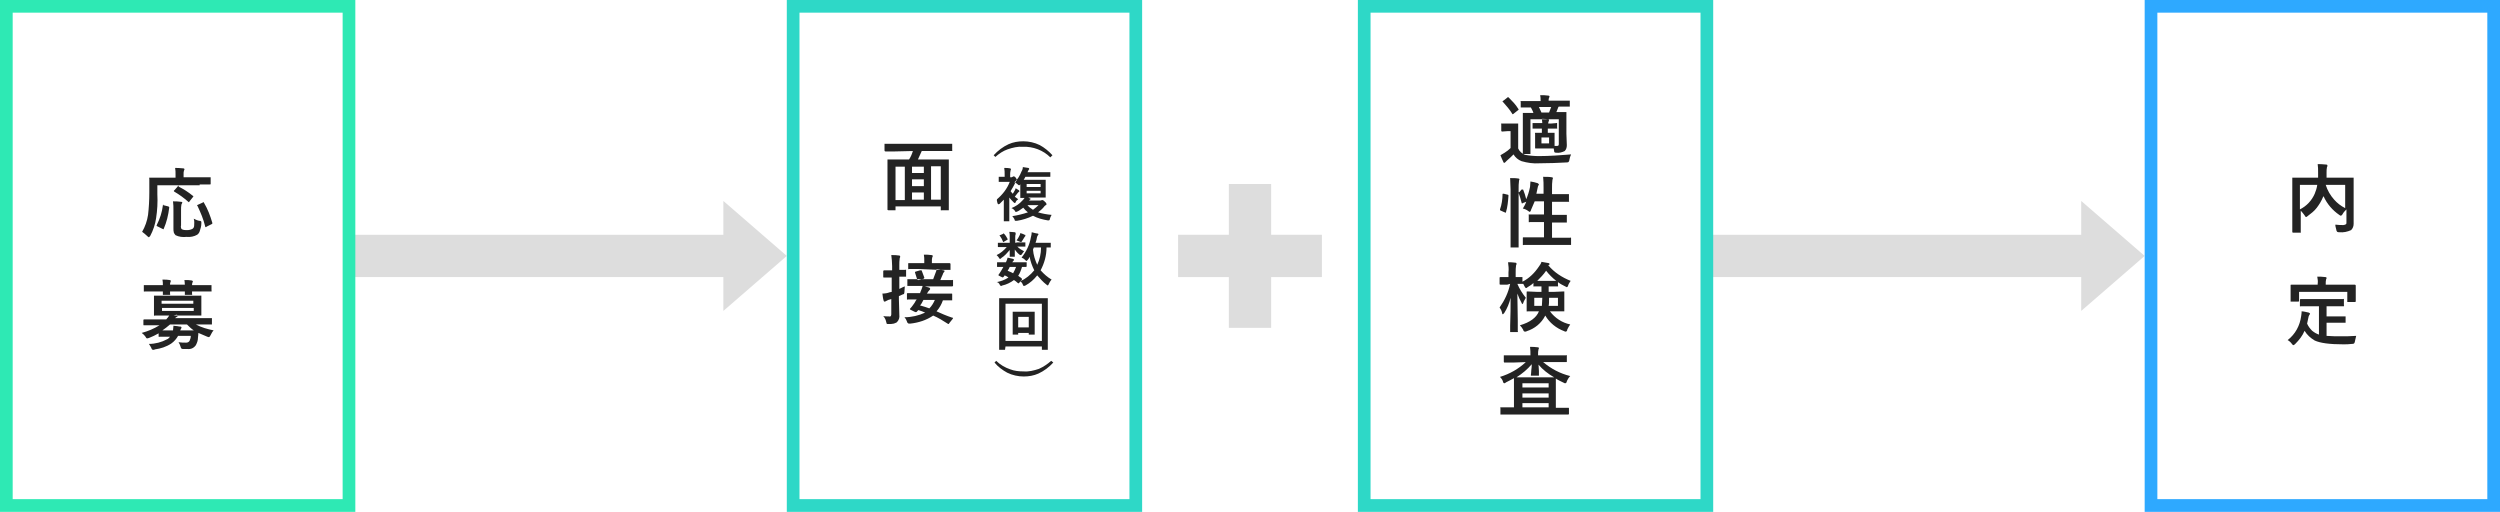 <?xml version="1.0" encoding="utf-8"?>
<!-- Generator: Adobe Illustrator 23.0.3, SVG Export Plug-In . SVG Version: 6.00 Build 0)  -->
<svg version="1.1" id="flow" xmlns="http://www.w3.org/2000/svg" xmlns:xlink="http://www.w3.org/1999/xlink" x="0px" y="0px"
	 viewBox="0 0 591 121" style="enable-background:new 0 0 591 121;" xml:space="preserve">
<style type="text/css">
	.st0{fill-rule:evenodd;clip-rule:evenodd;fill:#DDDDDD;}
	.st1{fill:none;stroke:#2EE9B4;stroke-width:3;}
	.st2{fill:none;stroke:#2ED8C7;stroke-width:3;}
	.st3{fill:none;stroke:#2EA9FF;stroke-width:3;}
	.st4{fill-rule:evenodd;clip-rule:evenodd;fill:#232323;}
	.st5{fill:#DDDDDD;}
</style>
<path id="シェイプ_5_のコピー" class="st0" d="M404,65.5v-10h88v-8l15,13l-15,13v-8H404z"/>
<path id="シェイプ_5" class="st0" d="M83,65.5v-10h88v-8l15,13l-15,13v-8H83z"/>
<rect id="長方形_16" x="1.5" y="1.5" class="st1" width="81" height="118"/>
<rect id="長方形_16_のコピー" x="187.5" y="1.5" class="st2" width="81" height="118"/>
<rect id="長方形_16_のコピー_2" x="322.5" y="1.5" class="st2" width="81" height="118"/>
<rect id="長方形_16_のコピー_3" x="508.5" y="1.5" class="st3" width="81" height="118"/>
<path id="応_募" class="st4" d="M47.2,43.6l2.4,0c0.1,0,0.2,0,0.2-0.1c0,0,0,0,0,0v-1.4c0-0.1,0-0.1,0-0.2c-0.1,0-0.1,0-0.2,0
	l-2.4,0h-3.8v-0.8c0-0.3,0-0.5,0.1-0.8c0.1-0.1,0.1-0.2,0.1-0.3c0-0.1-0.1-0.2-0.3-0.2c-0.8-0.1-1.5-0.1-1.9-0.1
	c0.1,0.5,0.1,1,0.1,1.5v0.8h-3.6l-2.4,0c-0.1,0-0.1,0-0.2,0c0,0-0.1,0.1,0,0.2l0,3.3c0,1.8-0.1,3.6-0.3,5.3c-0.2,1.4-0.7,2.8-1.4,4
	c0.4,0.3,0.8,0.6,1.2,1c0.1,0.1,0.2,0.2,0.4,0.3c0.1-0.1,0.2-0.2,0.3-0.3c0.7-1.3,1.2-2.8,1.4-4.2c0.3-1.9,0.4-3.8,0.3-5.7v-2.1
	H47.2z M45.9,53.3c0,0.3-0.1,0.6-0.4,0.8c-0.4,0.2-0.8,0.3-1.3,0.3c-0.4,0-0.8,0-1.2-0.2c-0.1-0.1-0.2-0.2-0.2-0.3
	c0-0.2-0.1-0.4,0-0.6v-3.6c0-0.5,0-1,0.1-1.4c0.1-0.1,0.1-0.2,0.2-0.4c0-0.1-0.1-0.2-0.4-0.2c-0.6-0.1-1.2-0.1-1.8-0.1
	c0.1,0.7,0.1,1.4,0.1,2.2V54c0,0.3,0,0.7,0.1,1c0.1,0.2,0.2,0.4,0.4,0.6c0.8,0.4,1.7,0.5,2.6,0.4c0.9,0.1,1.8-0.1,2.5-0.5
	c0.3-0.2,0.5-0.5,0.6-0.8c0.2-0.6,0.4-1.2,0.4-1.9c0-0.1,0-0.2,0-0.3c0-0.1,0-0.1-0.1-0.2c-0.1-0.1-0.2-0.1-0.4-0.1
	c-0.5-0.1-0.9-0.3-1.3-0.5C46,52.3,45.9,52.8,45.9,53.3L45.9,53.3L45.9,53.3z M48.5,53.5c0,0.1,0,0.1,0.1,0.2c0.1,0,0.2,0,0.2-0.1
	L50,53c0.1,0,0.2-0.1,0.2-0.2c0,0,0-0.1,0-0.1c-0.5-1.7-1.1-3.3-2-4.8c0-0.1-0.1-0.1-0.1-0.1c-0.1,0-0.1,0-0.2,0.1l-1.1,0.5
	c-0.1,0-0.2,0.1-0.2,0.2c0,0,0,0.1,0.1,0.1C47.4,50.2,48.1,51.8,48.5,53.5L48.5,53.5L48.5,53.5z M38.6,48.4c-0.1,0-0.1,0.1-0.1,0.2
	c-0.2,1.6-0.7,3.1-1.4,4.5c0,0.1,0,0.1-0.1,0.2c0,0.1,0.1,0.2,0.2,0.2l1.2,0.6c0.1,0,0.2,0.1,0.2,0.1c0.1,0,0.1-0.1,0.1-0.1
	c0.7-1.6,1.1-3.3,1.3-5c0,0,0-0.1,0-0.1c0-0.1-0.1-0.1-0.2-0.2l-1.2-0.3C38.7,48.4,38.7,48.4,38.6,48.4L38.6,48.4L38.6,48.4z
	 M42.2,43.9c-0.1,0-0.2,0.1-0.2,0.2l-0.8,0.9c-0.1,0-0.1,0.1-0.1,0.2c0,0,0.1,0.1,0.1,0.1c1.2,0.7,2.3,1.5,3.3,2.4
	c0,0,0.1,0.1,0.1,0.1c0.1,0,0.2-0.1,0.2-0.2l0.8-1c0.1-0.1,0.1-0.1,0.1-0.2c0-0.1-0.1-0.1-0.1-0.1c-1.1-0.9-2.2-1.6-3.4-2.2
	C42.3,43.9,42.2,43.9,42.2,43.9L42.2,43.9z M34.4,79.6c0.1,0.2,0.2,0.4,0.4,0.4c0.1,0,0.3-0.1,0.4-0.1c0.8-0.3,1.6-0.7,2.3-1.1v0.6
	c0,0.1,0,0.1,0,0.2c0.1,0,0.1,0.1,0.2,0l2.3,0h0.2c-0.2,0.2-0.4,0.5-0.7,0.6c-1.3,0.7-2.8,1.1-4.3,1.1c0.2,0.3,0.4,0.6,0.6,1
	c0,0.2,0.2,0.4,0.4,0.4c0.1,0,0.3,0,0.4-0.1c1.4-0.2,2.7-0.6,3.9-1.4c0.7-0.5,1.2-1.1,1.6-1.8h3c0,0.4-0.1,0.8-0.3,1.2
	c-0.2,0.3-0.5,0.4-0.8,0.4c-0.6,0-1.2,0-1.8-0.1c0.2,0.3,0.4,0.7,0.5,1.1c0,0.1,0.1,0.3,0.2,0.4c0.1,0.1,0.3,0.1,0.4,0.1
	c0.3,0,0.6,0,1,0c0.8,0.1,1.5-0.2,2-0.9c0.3-0.6,0.5-1.1,0.5-1.8c0-0.3,0.1-0.6,0.1-1.1c0.7,0.3,1.4,0.6,2.1,0.9
	c0.3,0.1,0.4,0.1,0.4,0.1c0.2-0.1,0.3-0.3,0.4-0.5c0.2-0.4,0.4-0.8,0.7-1.1c-1.5-0.3-2.9-0.7-4.2-1.4h1.3l2.3,0c0.1,0,0.1,0,0.2,0
	c0,0,0-0.1,0-0.2v-1.1c0-0.1,0-0.1,0-0.2c-0.1,0-0.1,0-0.2,0l-2.3,0h-6.2c0.1-0.1,0.2-0.2,0.4-0.3c0.1,0,0.2-0.1,0.2-0.3
	c0-0.1-0.1-0.2-0.3-0.2L41,74.6h3.9l2.5,0c0.1,0,0.1,0,0.2,0c0-0.1,0-0.1,0-0.2l0-1.4v-1.5l0-1.4c0-0.1,0-0.1,0-0.2
	c-0.1,0-0.1-0.1-0.2,0l-2.5,0h-5.8l-2.5,0c-0.1,0-0.1,0-0.2,0c0,0.1,0,0.1,0,0.2l0,1.4v1.5l0,1.4c0,0.1,0,0.1,0,0.2
	c0.1,0,0.1,0.1,0.2,0l2.5,0H40c-0.2,0.3-0.4,0.6-0.7,0.9h-2.9l-2.3,0c-0.1,0-0.2,0.1-0.2,0.1c0,0,0,0,0,0v1.1c0,0.1,0,0.2,0.1,0.2
	c0,0,0,0,0,0l2.3,0h1.4c-1.3,0.8-2.7,1.4-4.2,1.8C33.9,79,34.2,79.3,34.4,79.6L34.4,79.6L34.4,79.6z M42.8,77.7
	c0.1-0.1,0.1-0.2,0.1-0.3c0-0.1-0.1-0.2-0.3-0.2c-0.1,0-0.3,0-0.7-0.1c-0.4,0-0.7-0.1-0.9-0.1v0.1c0,0.3-0.1,0.7-0.1,1h-2.5
	c0.6-0.4,1.2-0.9,1.8-1.4h4c0.5,0.5,1,1,1.6,1.4h-3.2C42.6,78.1,42.7,77.9,42.8,77.7L42.8,77.7L42.8,77.7z M38.3,73.5v-0.7h7.5v0.7
	H38.3z M45.7,71.8h-7.5v-0.7h7.5V71.8z M38.5,67.4h-2l-2.3,0c-0.1,0-0.1,0-0.2,0c0,0.1,0,0.1,0,0.2v1.1c0,0.1,0,0.1,0,0.2
	c0.1,0,0.1,0.1,0.2,0l2.3,0h2l0,0.6c0,0.1,0,0.1,0,0.2c0.1,0,0.1,0,0.2,0H40c0.1,0,0.1,0,0.2,0c0-0.1,0.1-0.1,0-0.2c0,0,0-0.1,0-0.2
	c0-0.2,0-0.3,0-0.4h3.5l0,0.6c0,0.1,0,0.1,0,0.2c0.1,0,0.1,0,0.2,0h1.3c0.1,0,0.1,0,0.2,0c0-0.1,0.1-0.1,0-0.2c0,0,0-0.1,0-0.2
	c0-0.2,0-0.3,0-0.4h2.1l2.3,0c0.1,0,0.1,0,0.2,0c0-0.1,0.1-0.1,0-0.2v-1.1c0-0.1,0-0.1,0-0.2c-0.1,0-0.1,0-0.2,0l-2.3,0h-2.1
	c0-0.2,0-0.4,0.1-0.6c0-0.1,0.1-0.2,0.1-0.3c0-0.1-0.1-0.1-0.3-0.2c-0.5-0.1-1-0.1-1.7-0.1c0,0.2,0.1,0.6,0.1,1.1h-3.5
	c0-0.2,0-0.4,0.1-0.6c0-0.1,0.1-0.2,0.1-0.3c0-0.1-0.1-0.1-0.3-0.2c-0.5-0.1-1-0.1-1.7-0.1C38.5,66.5,38.5,66.9,38.5,67.4L38.5,67.4
	L38.5,67.4z"/>
<path id="面_接" class="st4" d="M215.8,35.7c-0.2,0.7-0.5,1.4-0.9,2h-2.5l-2.4,0c-0.1,0-0.1,0-0.2,0c0,0.1,0,0.1,0,0.2l0,3.8v2.9
	l0,4.9c0,0.1,0,0.1,0,0.1c0,0,0.1,0.1,0.2,0.1h1.5c0.1,0,0.1,0,0.2,0c0-0.1,0-0.1,0-0.2v-0.7h10.7v0.7c0,0.1,0,0.1,0,0.2
	c0.1,0,0.1,0.1,0.2,0h1.5c0.1,0,0.1,0,0.2,0c0-0.1,0-0.1,0-0.2l0-4.9v-3.3l0-3.4c0-0.1,0-0.1,0-0.2c-0.1,0-0.1,0-0.2,0l-2.4,0h-4.7
	c0.3-0.7,0.6-1.3,0.9-2h4.7l2.3,0c0.1,0,0.1,0,0.2,0c0,0,0.1-0.1,0-0.1v-1.4c0-0.1,0-0.1,0-0.2c-0.1,0-0.1,0-0.2,0l-2.3,0h-11
	l-2.3,0c-0.1,0-0.1,0-0.2,0c0,0.1,0,0.1,0,0.2v1.4c0,0.1,0.1,0.2,0.2,0.2c0,0,0,0,0,0l2.3,0L215.8,35.7L215.8,35.7z M222.4,47.2
	h-2.3v-7.9h2.3V47.2z M213.9,39.4v7.9h-2.2v-7.9H213.9z M215.6,45.5h2.8v1.7h-2.8V45.5z M215.6,42.4h2.8V44h-2.8V42.4z M215.6,39.4
	h2.8v1.5h-2.8V39.4z M221.4,73.6c0.7-0.8,1.2-1.7,1.5-2.6l1.8,0c0.2,0,0.2,0,0.3,0c0.1,0,0.1,0,0.1,0c0-0.1,0-0.1,0-0.2v-1.2
	c0-0.1,0-0.2-0.1-0.2H225l-2.5,0h-3.4l0.1-0.1c0.1-0.2,0.3-0.5,0.5-0.7c0.1-0.1,0.2-0.2,0.2-0.3c0-0.1-0.1-0.2-0.2-0.3l-1.1-0.3h4
	l2.5,0c0.1,0,0.2-0.1,0.2-0.1c0,0,0,0,0,0v-1.2c0-0.1,0-0.1,0-0.2c0,0-0.1-0.1-0.1,0l-2.5,0h-0.4c0.1-0.3,0.3-0.7,0.6-1.4
	c0-0.1,0.1-0.3,0.2-0.4c0.1-0.1,0.1-0.1,0.2-0.3c0-0.1-0.1-0.2-0.3-0.2c-0.5-0.1-1.1-0.2-1.6-0.3c0,0.3-0.1,0.6-0.2,0.8
	c-0.2,0.5-0.4,1.1-0.6,1.6h-3.5l-2.4,0c-0.1,0-0.1,0-0.2,0c0,0.1,0,0.1,0,0.2v1.2c0,0.1,0,0.1,0,0.2c0.1,0,0.1,0,0.2,0l2.4,0h1
	c-0.1,0.5-0.3,0.9-0.5,1.4l-0.1,0.3h-0.4l-2.5,0c-0.1,0-0.2,0-0.2,0.1c0,0,0,0,0,0v1.2c0,0.1,0,0.1,0,0.2c0,0,0.1,0.1,0.2,0h0.1
	c0.2,0,0.3,0,0.4,0c0.5,0,1,0,1.6,0c-0.1,0.1-0.3,0.4-0.5,0.8c-0.3,0.4-0.6,0.9-1,1.3c-0.1,0.1-0.1,0.1-0.1,0.2
	c0.1,0.1,0.2,0.2,0.3,0.2l0.8,0.4c0.1,0,0.2,0.1,0.3,0.1c0.2,0,0.3-0.2,0.4-0.3l0.2-0.2c0.6,0.2,1.2,0.4,1.6,0.6
	c-1.5,0.7-3.2,1.1-4.9,1.1c0.3,0.3,0.5,0.7,0.6,1c0,0.2,0.2,0.4,0.4,0.5c0.1,0,0.2,0,0.4,0c1.9-0.2,3.8-0.8,5.4-1.9
	c1.2,0.5,2.3,1.2,3.4,1.9c0,0,0.1,0.1,0.2,0.1c0.1,0,0.2-0.1,0.2-0.2l0.8-1c0-0.1,0.1-0.1,0.1-0.2c0-0.1-0.1-0.1-0.2-0.1
	C223.6,74.6,222.5,74.1,221.4,73.6L221.4,73.6L221.4,73.6z M218.3,70.9h2.7c-0.3,0.7-0.7,1.4-1.3,2c-0.6-0.2-1.4-0.5-2.2-0.7
	C217.8,71.9,218,71.5,218.3,70.9L218.3,70.9L218.3,70.9z M209.5,76.1c0,0.1,0.1,0.3,0.1,0.4c0.1,0.1,0.2,0.1,0.3,0.1h0.2
	c0.4,0,0.8,0,1.2-0.1c0.3-0.1,0.5-0.2,0.7-0.3c0.5-0.5,0.7-1.1,0.6-1.8l-0.1-3.6v-0.8l0.9-0.4c0.1,0,0.2-0.1,0.3-0.1
	c0-0.1,0.1-0.2,0.1-0.4c0-0.6,0.1-1,0.1-1.4c-0.1,0-0.5,0.2-1.3,0.6v-2.9l1.4,0c0.1,0,0.1,0,0.2,0c0-0.1,0-0.1,0-0.2V64
	c0-0.1,0-0.1,0-0.2c0,0-0.1-0.1-0.2,0l-1.4,0v-1c0-0.6,0-1.2,0.1-1.8c0.1-0.1,0.1-0.2,0.1-0.4c0-0.1-0.1-0.2-0.3-0.2
	c-0.5-0.1-1.1-0.1-1.8-0.1c0.1,0.8,0.2,1.7,0.2,2.6v1h-0.3l-1.6,0c-0.1,0-0.2,0.1-0.2,0.2c0,0,0,0,0,0v1.3c0,0.1,0,0.2,0.1,0.2
	c0,0,0,0,0,0l1.6,0h0.3V69l-0.5,0.1c-0.5,0.2-1.1,0.3-1.7,0.3c0.1,0.6,0.1,1.1,0.3,1.7c0,0.1,0.1,0.2,0.2,0.2c0.1,0,0.2,0,0.3-0.1
	c0.2-0.1,0.4-0.2,0.6-0.3l0.7-0.2v3.5c0,0.2,0,0.3-0.1,0.5c-0.1,0.1-0.2,0.2-0.4,0.1c-0.6,0-1.1,0-1.4-0.1
	C209.3,75.3,209.4,75.7,209.5,76.1L209.5,76.1L209.5,76.1z M222.1,63.8l2.4,0c0.1,0,0.1,0,0.2,0c0,0,0-0.1,0-0.2v-1.2
	c0-0.1-0.1-0.2-0.2-0.2c0,0,0,0,0,0l-2.4,0h-1.8v-0.5c0-0.3,0-0.6,0.1-0.9c0.1-0.1,0.1-0.2,0.1-0.3c0-0.1-0.1-0.2-0.3-0.2
	c-0.6-0.1-1.2-0.1-1.8-0.1c0.1,0.5,0.1,1,0.1,1.5v0.5h-1.2l-2.4,0c-0.1,0-0.2,0-0.2,0.1c0,0,0,0,0,0v1.2c0,0.1,0,0.1,0,0.1
	c0.1,0,0.1,0.1,0.2,0l2.4,0L222.1,63.8L222.1,63.8z M216.8,66c0,0.1,0.1,0.2,0.2,0.2c0.1,0,0.1,0,0.2,0l1.1-0.3
	c0.1,0,0.2-0.1,0.2-0.2c0,0,0-0.1,0-0.1c-0.2-0.5-0.4-1.1-0.6-1.6c0-0.1-0.1-0.1-0.2-0.1c-0.1,0-0.1,0-0.2,0l-1,0.3
	c-0.1,0-0.2,0.1-0.2,0.1c0,0,0,0.1,0,0.1C216.5,64.9,216.6,65.5,216.8,66L216.8,66L216.8,66z"/>
<path id="_複数回_" class="st4" d="M248.8,36.7c-0.9-1-1.9-1.8-3-2.4c-1.2-0.6-2.6-0.9-3.9-0.9c-1.2,0-2.4,0.2-3.5,0.7
	c-1.3,0.6-2.5,1.5-3.5,2.6l0.4,0.4c0.9-0.8,1.8-1.4,2.9-1.8c1.2-0.4,2.4-0.7,3.6-0.6c2.4-0.1,4.8,0.8,6.5,2.5L248.8,36.7z
	 M239.9,49.8c0,0.1,0.1,0.3,0.3,0.3c0.1,0,0.2-0.1,0.3-0.1c0.5-0.2,0.9-0.6,1.4-0.9c0.3,0.4,0.7,0.8,1.1,1.1
	c-1.2,0.4-2.4,0.7-3.7,0.9c0.2,0.2,0.4,0.5,0.5,0.7c0,0.1,0.1,0.2,0.1,0.3c0,0.1,0.1,0.1,0.2,0.1c0.1,0,0.2,0,0.3,0
	c1.3-0.2,2.6-0.6,3.8-1.2c1.1,0.6,2.3,0.9,3.5,1.1c0.1,0,0.2,0,0.2,0c0.1,0,0.1,0,0.2-0.1c0.1-0.1,0.1-0.2,0.1-0.3
	c0.1-0.3,0.2-0.6,0.4-0.9c-1.1-0.1-2.2-0.3-3.2-0.6c0.5-0.4,1-0.8,1.4-1.3c0.1-0.2,0.3-0.3,0.4-0.4c0.1,0,0.2-0.1,0.2-0.3
	c-0.1-0.2-0.2-0.4-0.4-0.5c-0.1-0.2-0.3-0.3-0.5-0.4c-0.1,0-0.1,0-0.2,0c-0.1,0-0.2,0.1-0.3,0.1h-2.7c0-0.1,0.1-0.2,0.2-0.2
	c0.1,0,0.1-0.1,0.1-0.2c0-0.1-0.1-0.1-0.1-0.1c-0.1,0-0.1,0-0.2-0.1c-0.1,0-0.2-0.1-0.2-0.1h2.3l1.7,0c0,0,0.1,0,0.1,0
	c0,0,0-0.1,0-0.1l0-1.2v-1.6l0-1.2c0,0,0-0.1,0-0.1c0,0-0.1,0-0.1,0l-1.7,0H242c0.2-0.3,0.3-0.5,0.4-0.7h4.1l1.7,0
	c0.1,0,0.1,0,0.1-0.1c0,0,0,0,0,0v-0.9c0,0,0-0.1,0-0.1c0,0-0.1,0-0.1,0l-1.7,0h-3.6c0.1-0.2,0.2-0.4,0.3-0.6c0.1,0,0.1-0.1,0.1-0.2
	v0c0-0.1-0.1-0.2-0.2-0.2c-0.8-0.1-1.2-0.2-1.3-0.2c0,0.3-0.1,0.7-0.3,1c-0.4,1-0.9,1.9-1.7,2.6c0.3,0.1,0.6,0.3,0.8,0.5
	c0.1,0.1,0.2,0.2,0.3,0.2c0.1,0,0.3-0.1,0.3-0.3v2l0,1.2c0,0,0,0.1,0,0.1c0,0,0.1,0,0.1,0h0.2c0.2,0,0.5,0,0.7,0
	c-0.1,0.2-0.3,0.4-0.5,0.6c-0.7,0.8-1.6,1.4-2.6,1.8C239.6,49.4,239.7,49.6,239.9,49.8L239.9,49.8L239.9,49.8z M246,43.5v0.7h-3.3
	v-0.7H246z M242.7,45.7v-0.6h3.3v0.6H242.7z M242.9,48.5h2.6c-0.4,0.4-0.9,0.8-1.3,1.1C243.7,49.3,243.2,48.9,242.9,48.5L242.9,48.5
	z M235.8,48c0,0.1,0.1,0.2,0.2,0.3c0.1,0,0.2-0.1,0.3-0.1c0.3-0.3,0.6-0.6,1-1v3.4l0,1.6c0,0,0,0.1,0,0.1c0,0,0.1,0,0.1,0h1.1
	c0,0,0.1,0,0.1,0c0,0,0-0.1,0-0.1l0-1.6v-3.9c0.3,0.4,0.6,0.7,1,1.1c0.1,0.1,0.2,0.2,0.3,0.2c0.1,0,0.2-0.1,0.2-0.2
	c0.1-0.3,0.3-0.5,0.6-0.7c-0.3-0.2-0.5-0.4-0.8-0.6c0.2-0.3,0.5-0.6,0.7-0.9c0.1-0.1,0.2-0.2,0.3-0.3c0.1,0,0.1-0.1,0.1-0.1
	c0-0.1-0.1-0.1-0.1-0.2c-0.3-0.2-0.6-0.4-0.8-0.5c-0.1,0.2-0.1,0.4-0.2,0.5c-0.2,0.3-0.3,0.6-0.5,0.8c-0.2-0.2-0.3-0.4-0.5-0.6
	c0.4-0.7,0.8-1.3,1.1-2c0.1-0.2,0.2-0.4,0.3-0.5c0.1,0,0.1-0.1,0.1-0.2c-0.1-0.2-0.2-0.4-0.3-0.5c-0.1-0.2-0.3-0.3-0.5-0.3
	c-0.1,0-0.1,0-0.2,0.1c-0.1,0-0.2,0.1-0.2,0.1h-0.4v-0.5c0-0.4,0-0.7,0.1-1.1c0-0.1,0.1-0.2,0.1-0.3c0-0.1-0.1-0.1-0.2-0.2
	c-0.4-0.1-0.9-0.1-1.4-0.1c0.1,0.5,0.1,1.1,0.1,1.6v0.5l-1.3,0c0,0-0.1,0-0.1,0c0,0,0,0.1,0,0.1v1c0,0,0,0.1,0,0.1c0,0,0.1,0,0.1,0
	l1.3,0h1.2c-0.6,1.6-1.7,3-3,4.1C235.6,47.3,235.7,47.6,235.8,48L235.8,48L235.8,48z M242.3,61.4c0.1,0.1,0.2,0.2,0.3,0.3
	c0.1,0,0.2-0.1,0.3-0.2c0.2-0.2,0.4-0.5,0.5-0.8c0.2,1.1,0.6,2.2,1.1,3.2c-0.9,1.1-2,2-3.3,2.6c0.3,0.2,0.5,0.5,0.6,0.8
	c0,0.1,0.1,0.3,0.3,0.3c0.1,0,0.2-0.1,0.3-0.1c1.1-0.6,2-1.4,2.8-2.4c0.7,0.8,1.4,1.6,2.2,2.2c0.1,0.1,0.2,0.1,0.3,0.2
	c0.1-0.1,0.2-0.2,0.2-0.3c0.2-0.4,0.4-0.8,0.7-1.1c-1-0.6-1.8-1.3-2.6-2.2c0.9-1.7,1.4-3.5,1.4-5.4c0.2,0,0.4,0,0.6,0h0.3
	c0,0,0.1,0,0.1,0c0,0,0-0.1,0-0.1v-0.9c0,0,0-0.1,0-0.1c0,0-0.1,0-0.1,0l-1.7,0h-1.8c0.2-0.6,0.3-0.9,0.3-1.1c0-0.2,0.1-0.4,0.2-0.6
	c0.1-0.1,0.1-0.2,0.2-0.3c0-0.1-0.1-0.2-0.3-0.2c-0.1,0-0.6-0.1-1.3-0.3c0,0.4-0.1,0.8-0.2,1.2c-0.3,1.8-1.1,3.4-2.2,4.8
	C241.8,61,242.1,61.2,242.3,61.4L242.3,61.4L242.3,61.4z M245.2,62.6c-0.5-1.1-0.9-2.3-1-3.6l0.2-0.5h1.7
	C246.1,60,245.8,61.3,245.2,62.6L245.2,62.6z M236.3,67.2c0,0.2,0.2,0.3,0.3,0.4c0.1,0,0.2,0,0.3-0.1c1-0.2,2-0.7,2.8-1.3
	c0.3,0.2,0.6,0.4,0.9,0.7c0,0,0.1,0.1,0.1,0.1c0.1,0,0.1-0.1,0.2-0.1l0.6-0.7c0,0,0.1-0.1,0.1-0.2c0-0.1,0-0.1-0.1-0.2
	c-0.3-0.3-0.6-0.4-0.8-0.6c0.4-0.6,0.7-1.4,0.9-2.1c0.2,0,0.4,0,0.6,0s0.3,0,0.3,0c0.1,0,0.1,0,0.2-0.1c0,0,0,0,0,0v-0.9
	c0,0,0-0.1,0-0.1c0,0-0.1,0-0.1,0l-1.8,0h-1.5c0.1-0.1,0.2-0.3,0.3-0.4c0.1,0,0.1-0.1,0.1-0.2c0-0.1-0.1-0.1-0.2-0.2
	c-0.4-0.1-0.8-0.2-1.3-0.3c-0.1,0.4-0.2,0.7-0.4,1.1h-0.2l-1.8,0c-0.1,0-0.1,0-0.1,0.1c0,0,0,0,0,0V63c0,0.1,0,0.1,0.1,0.1
	c0,0,0,0,0,0c0,0,0.1,0,0.3,0c0.3,0,0.7,0,1.1,0c-0.3,0.6-0.7,1.2-1.1,1.8c0,0-0.1,0.1-0.1,0.1c0,0.1,0.1,0.1,0.2,0.2l0.6,0.3
	c0.1,0,0.2,0.1,0.2,0.1c0.1,0,0.2-0.1,0.3-0.2l0.2-0.3c0.3,0.1,0.6,0.3,0.9,0.5c-0.9,0.6-1.8,0.9-2.8,1.1
	C235.9,66.7,236.1,66.9,236.3,67.2L236.3,67.2L236.3,67.2z M238.7,63.1h1.5c-0.2,0.5-0.4,1-0.7,1.5c-0.4-0.2-0.8-0.4-1.3-0.6
	C238.4,63.7,238.6,63.4,238.7,63.1L238.7,63.1z M240,57.4v-1.2c0-0.3,0-0.6,0.1-0.8c0,0,0-0.1,0-0.1c0-0.1,0-0.1,0-0.2
	c0-0.1-0.1-0.2-0.2-0.2c0,0,0,0,0,0c-0.3,0-0.8-0.1-1.3-0.1c0.1,0.4,0.1,0.8,0.1,1.2v1.4h-1l-1.7,0c0,0-0.1,0-0.1,0c0,0,0,0.1,0,0.1
	v0.8c0,0.1,0,0.1,0.1,0.1c0,0,0,0,0,0l1.7,0h0.3c-0.7,0.8-1.5,1.5-2.4,1.9c0.2,0.2,0.5,0.5,0.6,0.7c0,0.1,0.1,0.2,0.2,0.2
	c0.1,0,0.3-0.1,0.3-0.2c0.8-0.5,1.4-1.2,2-1.9c0,0.3,0,0.6,0,0.9c0,0.4,0,0.5,0,0.6c0,0,0,0.1,0,0.1c0,0,0.1,0,0.1,0h1
	c0,0,0.1,0,0.1,0c0,0,0-0.1,0-0.1c0,0,0-0.2,0-0.5c0-0.4,0-0.8,0-1.1c0.3,0.4,0.6,0.8,1,1.1c0.1,0.1,0.2,0.2,0.4,0.2
	c0.1,0,0.1-0.1,0.2-0.1c0.2-0.3,0.4-0.6,0.6-0.8c-0.6-0.3-1.1-0.6-1.6-1.1h0.1l1.7,0c0,0,0.1,0,0.1,0c0,0,0-0.1,0-0.1v-0.8
	c0,0,0-0.1,0-0.1c0,0-0.1,0-0.2,0l-1.7,0L240,57.4L240,57.4z M241,57.1c0.1,0.1,0.2,0.1,0.4,0.1c0.1,0,0.2-0.1,0.2-0.2
	c0.1-0.2,0.3-0.4,0.5-0.8c0.1-0.1,0.1-0.2,0.2-0.3c0.1,0,0.1-0.2,0.1-0.3c0-0.1-0.1-0.1-0.2-0.1c-0.3-0.2-0.7-0.3-1-0.4
	c0,0.2-0.1,0.4-0.2,0.6c-0.2,0.4-0.4,0.8-0.7,1.1C240.5,56.9,240.7,57,241,57.1L241,57.1L241,57.1z M237.2,55.2
	c-0.1,0-0.1,0-0.1,0.1l-0.7,0.3c-0.1,0-0.1,0.1-0.1,0.1c0,0,0,0.1,0.1,0.1c0.3,0.4,0.5,0.8,0.7,1.3c0,0.1,0.1,0.1,0.1,0.1
	c0.1,0,0.1,0,0.2-0.1l0.7-0.4c0.1,0,0.1-0.1,0.1-0.1c0,0,0-0.1,0-0.1c-0.2-0.4-0.5-0.9-0.8-1.2C237.3,55.2,237.3,55.2,237.2,55.2
	L237.2,55.2L237.2,55.2z M244.6,73.8c0,0,0-0.1,0-0.1c0,0-0.1,0-0.1,0l-1.5,0H241l-1.5,0c0,0-0.1,0-0.1,0c0,0,0,0.1,0,0.1l0,1.4v1.9
	l0,1.9c0,0,0,0.1,0,0.1c0,0,0.1,0,0.1,0h1.1c0,0,0.1,0,0.1,0c0,0,0-0.1,0-0.1v-0.3h2.5V79c0,0,0,0.1,0,0.1c0,0,0.1,0,0.2,0h1.1
	c0,0,0.1,0,0.1,0c0,0,0-0.1,0-0.1l0-1.9v-2L244.6,73.8z M243.2,77.4h-2.5v-2.5h2.5V77.4z M237.7,81.9h8.6v0.7c0,0,0,0.1,0,0.1
	c0,0,0.1,0,0.1,0h1.2c0,0,0.1,0,0.1,0c0,0,0-0.1,0-0.1l0-5.3V74l0-3.4c0,0,0-0.1,0-0.1c0,0-0.1,0-0.1,0l-1.9,0h-7.5l-1.9,0
	c0,0-0.1,0-0.1,0c0,0,0,0.1,0,0.1l0,3.8v2.8l0,5.4c0,0,0,0.1,0,0.1c0,0,0.1,0,0.1,0h1.2c0,0,0.1,0,0.1,0c0,0,0-0.1,0-0.1L237.7,81.9
	L237.7,81.9z M246.3,80.6h-8.6v-8.8h8.6V80.6z M248.5,85.3c-0.9,0.8-1.8,1.4-2.9,1.9c-1.2,0.4-2.4,0.7-3.6,0.6
	c-1.1,0-2.2-0.1-3.2-0.5c-1.2-0.4-2.4-1.1-3.3-2l-0.4,0.4c0.8,1,1.9,1.8,3,2.4c1.2,0.6,2.6,0.9,3.9,0.9c1.2,0,2.4-0.2,3.5-0.7
	c1.3-0.6,2.5-1.5,3.5-2.6L248.5,85.3z"/>
<path id="適性検査" class="st4" d="M366.7,29.2H366c0-0.2,0-0.3,0.1-0.5c0-0.1,0.1-0.2,0.1-0.3c0-0.1-0.1-0.2-0.2-0.2
	c-0.5-0.1-1-0.1-1.5-0.1c0,0.3,0.1,0.6,0.1,1H364l-1.5,0c-0.1,0-0.1,0-0.2,0c0,0.1,0,0.1,0,0.2v0.9c0,0.1,0,0.1,0,0.2
	c0.1,0,0.1,0,0.2,0l1.5,0h0.5v1l-1.4,0c-0.1,0-0.1,0-0.2,0c0,0.1-0.1,0.1,0,0.2l0,1.1v1.1l0,1.1c0,0.1,0,0.2,0.1,0.2
	c0,0,0.1,0,0.1,0l1.4,0h1.5c0.6,0,1,0,1.3,0l0.1,0.6c0,0.1,0,0.2,0.1,0.3c0.1,0.1,0.3,0.1,0.4,0.1c0.7,0.1,1.4-0.1,2-0.4
	c0.4-0.4,0.5-0.9,0.5-1.4l-0.1-2.7V29l0-2.3c0-0.1,0-0.1,0-0.2c-0.1,0-0.1,0-0.2,0l-2.2,0c0.1-0.1,0.2-0.5,0.5-1.2l0.1-0.1l2.4,0
	c0.1,0,0.1,0,0.2,0c0-0.1,0-0.1,0-0.2V24c0-0.1,0-0.1,0-0.2c-0.1,0-0.1,0-0.2,0l-2.5,0h-2.3v-0.1c0-0.2,0-0.4,0.1-0.6
	c0.1-0.1,0.1-0.2,0.1-0.3c0-0.1-0.1-0.2-0.3-0.2c-0.6-0.1-1.2-0.1-1.9-0.1c0.1,0.4,0.1,0.9,0.1,1.4h-2l-2.5,0c-0.1,0-0.1,0-0.2,0
	c0,0-0.1,0.1,0,0.2v1.1c0,0.1,0,0.1,0,0.2c0.1,0,0.1,0,0.2,0l2.2,0c0.2,0.4,0.5,0.9,0.6,1.3l-2.3,0c-0.1,0-0.1,0-0.2,0
	c0,0.1,0,0.1,0,0.2l0,2.1v4.9l0,2.2c0,0.1,0,0.1,0,0.2c0,0,0.1,0.1,0.2,0.1h1.4c0.1,0,0.1,0,0.2,0c0-0.1,0-0.1,0-0.2l0-2.3v-5.7h6.7
	V34c0,0.1,0,0.3-0.1,0.4c-0.1,0.1-0.3,0.1-0.4,0.1c-0.2,0-0.4,0-0.5,0v-1.8l0-1.1c0-0.1,0-0.1,0-0.2c-0.1,0-0.1,0-0.2,0l-1.4,0v-1
	h0.7l1.3,0c0.1,0,0.1,0,0.2,0c0-0.1,0.1-0.1,0-0.2v-0.9c0-0.1,0-0.1,0-0.2c-0.1,0-0.1-0.1-0.2,0L366.7,29.2z M366.2,26.6h-1.8
	c-0.2-0.4-0.4-0.9-0.6-1.3h2.9C366.5,25.7,366.4,26.2,366.2,26.6L366.2,26.6L366.2,26.6z M364.4,33.9v-1.4h1.8v1.4H364.4z
	 M363.8,36.9c-1.1,0-2.2-0.1-3.3-0.3c-0.7-0.3-1.3-0.8-1.6-1.5v-3.9l0-1.8c0-0.1,0-0.1,0-0.2c-0.1,0-0.1,0-0.2,0l-1.3,0h-1l-1.3,0
	c-0.1,0-0.1,0-0.2,0c0,0-0.1,0.1,0,0.2v1.4c0,0.1,0,0.1,0,0.2c0.1,0,0.1,0.1,0.2,0.1l1.3-0.1h0.7v4c-0.4,0.4-0.9,0.8-1.4,1.1
	c-0.3,0.2-0.7,0.4-1,0.6c0.2,0.6,0.5,1.1,0.7,1.6c0,0.1,0.1,0.2,0.2,0.2c0.1,0,0.2-0.1,0.2-0.1c0.1-0.1,0.3-0.3,0.4-0.4
	c0.7-0.6,1.2-1.1,1.6-1.5c0.4,0.7,1.1,1.3,1.9,1.6c1.4,0.4,2.8,0.6,4.2,0.5c2.3,0,4.5-0.1,6.4-0.2c0.2,0,0.3,0,0.5-0.1
	c0.1-0.2,0.2-0.3,0.2-0.5c0.1-0.5,0.2-0.9,0.4-1.3C368.9,36.7,366.3,36.9,363.8,36.9L363.8,36.9L363.8,36.9z M356.5,23
	c-0.1,0-0.2,0-0.2,0.1l-0.9,0.7c-0.1,0-0.1,0.1-0.2,0.2c0,0.1,0,0.1,0.1,0.1c0.8,0.9,1.6,1.8,2.2,2.8c0,0.1,0.1,0.1,0.1,0.1
	c0.1,0,0.2-0.1,0.2-0.1l1-0.8c0.1,0,0.1-0.1,0.2-0.2c0-0.1,0-0.1-0.1-0.2c-0.6-1-1.4-1.8-2.2-2.6C356.7,23,356.6,23,356.5,23
	L356.5,23L356.5,23z M359.2,45.4c-0.1,0-0.2,0.1-0.2,0.1c0,0.1,0,0.1,0,0.1c0.3,0.8,0.5,1.5,0.7,2.3c0,0.1,0.1,0.2,0.1,0.2
	c0.1,0,0.1,0,0.2-0.1l0.8-0.3c-0.2,0.6-0.5,1.1-0.8,1.6c0.5,0.1,0.9,0.3,1.3,0.6c0.1,0.1,0.2,0.1,0.3,0.2c0.2-0.1,0.3-0.2,0.3-0.4
	c0.3-0.7,0.6-1.4,0.9-2.1h2.2v3.1h-1.1l-2.3,0c-0.1,0-0.1,0-0.2,0c0,0.1-0.1,0.1,0,0.2v1.4c0,0.1,0,0.1,0,0.2c0,0,0.1,0.1,0.2,0
	l2.3,0h1.1v3.6h-2.3l-2.5,0c-0.1,0-0.2,0-0.2,0.1c0,0,0,0.1,0,0.1v1.4c0,0.1,0,0.1,0,0.2c0,0,0.1,0.1,0.2,0l2.5,0h6l2.5,0
	c0.1,0,0.1,0,0.2,0c0-0.1,0-0.1,0-0.2v-1.4c0-0.1,0-0.1,0-0.1c0,0-0.1-0.1-0.2,0l-2.5,0h-1.8v-3.6h1l2.3,0c0.1,0,0.1,0,0.2,0
	c0-0.1,0-0.1,0-0.2v-1.4c0-0.1,0-0.1,0-0.2c-0.1,0-0.1,0-0.2,0l-2.3,0h-1v-3.1h1.5l2.3,0c0.1,0,0.1,0,0.2,0c0,0,0.1-0.1,0-0.2v-1.4
	c0-0.1,0-0.1,0-0.2c-0.1,0-0.1,0-0.2,0l-2.3,0h-1.5v-1.4c0-0.7,0-1.3,0.1-2c0.1-0.2,0.1-0.3,0.1-0.4c0-0.1-0.1-0.2-0.3-0.2
	c-0.5-0.1-1.2-0.1-2-0.1c0.1,0.9,0.1,1.8,0.1,2.7v1.3h-1.7c0.1-0.5,0.2-0.9,0.3-1.4c0-0.2,0.1-0.4,0.2-0.6c0.1-0.1,0.1-0.2,0.1-0.2
	c0-0.1-0.2-0.2-0.3-0.3c-0.6-0.2-1.1-0.3-1.7-0.4c0,0.4-0.1,0.9-0.1,1.3c-0.2,1-0.5,2-0.9,2.9c-0.2-0.8-0.4-1.5-0.7-2.2
	c0-0.1-0.1-0.1-0.2-0.1c-0.1,0-0.1,0-0.2,0L359.2,45.4z M357.1,44.8v10.4l0,3.1c0,0.1,0,0.1,0,0.2c0.1,0,0.1,0,0.2,0h1.5
	c0.1,0,0.1,0,0.2,0c0-0.1,0-0.1,0-0.2l0-3.1V44.7c0-0.7,0-1.3,0.1-2c0-0.1,0.1-0.2,0.1-0.3c0-0.1-0.1-0.2-0.3-0.2
	c-0.5-0.1-1.2-0.1-1.9-0.1C357,43,357.1,43.9,357.1,44.8L357.1,44.8L357.1,44.8z M355.3,45.8c-0.1,0-0.1,0.1-0.1,0.1
	c0,1.2-0.2,2.5-0.6,3.6c0,0,0,0.1,0,0.1c0,0.1,0.1,0.2,0.2,0.2l0.9,0.4c0.1,0,0.1,0,0.2,0.1c0.1,0,0.1-0.1,0.1-0.1
	c0.4-1.3,0.5-2.6,0.6-3.9v-0.1c0-0.1-0.1-0.2-0.3-0.2l-0.8-0.2C355.4,45.8,355.4,45.8,355.3,45.8L355.3,45.8L355.3,45.8z M357,67.1
	c-0.4,2-1.3,3.9-2.5,5.6c0.3,0.4,0.5,0.8,0.6,1.3c0,0.2,0.1,0.3,0.2,0.3c0.1-0.1,0.2-0.2,0.3-0.3c0.7-1.1,1.2-2.3,1.5-3.6
	c0,2,0,4.2-0.1,6.6c0,0.8,0,1.2,0,1.3c0,0.1,0,0.1,0,0.2c0.1,0,0.1,0,0.2,0h1.4c0.1,0,0.1,0,0.2,0c0,0,0.1-0.1,0-0.2
	c0-0.1,0-0.2,0-0.6c0-0.8,0-1.4,0-1.9c0-2.2-0.1-4.4-0.1-6.4c0.3,0.8,0.6,1.5,1,2.2c0,0.1,0.1,0.2,0.2,0.3c0.1-0.1,0.2-0.2,0.2-0.3
	c0.1-0.4,0.4-0.8,0.6-1.2c-0.8-1-1.5-2.1-2-3.3c0.3,0,0.6,0,0.9,0c0.3,0,0.4,0,0.4,0h0.1c0.1,0.2,0.2,0.4,0.3,0.6
	c0.1,0.2,0.2,0.3,0.3,0.4c0.2,0,0.3-0.1,0.4-0.2c0.5-0.3,1-0.6,1.4-1v0.7c0,0.1,0,0.1,0,0.1c0.1,0,0.1,0.1,0.2,0l1.6,0h0.1v1.3h-1
	l-2.3-0.1c-0.1,0-0.2,0-0.2,0.1c0,0,0,0.1,0,0.1l0,1.4v1.6l0,1.3c0,0.1,0,0.1,0,0.2c0,0,0.1,0.1,0.2,0l2.3,0h0.4
	c-0.6,1.5-2.1,2.6-4.5,3.3c0.3,0.3,0.6,0.7,0.8,1.1c0,0.2,0.2,0.4,0.4,0.4c0.1,0,0.3,0,0.4-0.1c1.9-0.6,3.5-1.9,4.4-3.7
	c1,1.7,2.6,3,4.5,3.7c0.1,0.1,0.3,0.1,0.4,0.1c0.2-0.1,0.3-0.3,0.3-0.5c0.2-0.4,0.4-0.8,0.7-1.2c-1.9-0.4-3.6-1.5-4.8-3.1h0.9l2.3,0
	c0.1,0,0.1,0,0.2,0c0-0.1,0-0.1,0-0.2l0-1.3v-1.6l0-1.4c0-0.1,0-0.1,0-0.2c-0.1,0-0.1,0-0.2,0l-2.3,0.1h-1.2l0-1.3h0.3l1.7,0
	c0.1,0,0.1,0,0.2,0c0,0,0.1-0.1,0-0.2v-0.8c0.5,0.4,1.1,0.7,1.7,1c0.1,0.1,0.3,0.1,0.4,0.2c0.2-0.1,0.3-0.3,0.3-0.4
	c0.1-0.4,0.4-0.8,0.6-1.1c-2-0.8-3.9-2-5.3-3.7l0.2-0.1c0.1,0,0.1-0.1,0.1-0.2c0-0.1-0.1-0.2-0.2-0.2c-0.5-0.1-1.1-0.2-1.7-0.3
	c-0.1,0.4-0.3,0.7-0.6,1.1c-1,1.5-2.3,2.8-3.9,3.6v-0.9c0-0.1,0-0.1,0-0.2c-0.1,0-0.1,0-0.2,0l-1.4,0v-1.1c0-0.6,0-1.1,0.1-1.7
	c0.1-0.1,0.1-0.2,0.1-0.4c0-0.1-0.1-0.2-0.3-0.2c-0.6-0.1-1.2-0.1-1.7-0.1c0.1,0.8,0.2,1.6,0.1,2.4v1.1h-0.3l-1.6,0
	c-0.1,0-0.2,0.1-0.2,0.1c0,0,0,0,0,0.1v1.3c0,0.1,0,0.1,0,0.2c0,0,0.1,0.1,0.2,0.1l1.6,0L357,67.1L357,67.1z M365.5,64
	c0.7,0.9,1.5,1.7,2.4,2.4c-0.2,0-0.6,0-1.3,0h-1.9c-0.7,0-1.1,0-1.3,0C364.1,65.7,364.9,64.9,365.5,64L365.5,64L365.5,64z
	 M366.1,72.3c0.1-0.4,0.1-1,0.1-1.9h2.1v1.9H366.1z M364.5,72.3h-1.8v-1.9h1.9C364.6,71.1,364.5,71.7,364.5,72.3L364.5,72.3
	L364.5,72.3z M360.7,85.6c-1.7,1.6-3.8,2.8-6.1,3.5c0.3,0.3,0.6,0.7,0.7,1.1c0,0.2,0.2,0.4,0.3,0.4c0.2,0,0.3-0.1,0.4-0.2
	c0.6-0.3,1.2-0.6,1.9-1l0,1.9v5h-0.8l-2.2,0c-0.1,0-0.1,0-0.2,0c0,0-0.1,0.1,0,0.2v1.3c0,0.1,0,0.1,0,0.2c0.1,0,0.1,0,0.2,0l2.2,0
	h11.4l2.2,0c0.1,0,0.2-0.1,0.2-0.1c0,0,0,0,0,0v-1.3c0-0.1,0-0.2-0.1-0.2c0,0,0,0,0,0l-2.2,0h-0.8v-5c0-0.9,0-1.6,0-1.9
	c0.6,0.4,1.3,0.7,1.9,1c0.1,0.1,0.3,0.1,0.4,0.1c0.2-0.1,0.3-0.3,0.3-0.5c0.2-0.4,0.4-0.8,0.8-1.2c-2.4-0.6-4.5-1.7-6.4-3.3h3.1
	l2.3,0c0.1,0,0.2,0,0.2-0.1c0,0,0,0,0,0v-1.3c0-0.1,0-0.1,0-0.2c0,0-0.1-0.1-0.2,0l-2.3,0h-4.3v-0.3c0-0.4,0-0.7,0.1-1.1
	c0.1-0.2,0.1-0.3,0.1-0.3c0-0.1-0.1-0.2-0.3-0.2c0,0,0,0,0,0c-0.6-0.1-1.2-0.1-1.8-0.1c0.1,0.7,0.1,1.3,0.1,2V84H358l-2.3,0
	c-0.1,0-0.1,0-0.2,0c0,0.1,0,0.1,0,0.2v1.3c0,0.1,0.1,0.2,0.1,0.2c0,0,0,0,0,0l2.3,0L360.7,85.6L360.7,85.6z M362.1,86.1
	c0,0.4,0,0.8-0.1,1.4c0,0.6-0.1,1-0.1,1.1c0,0.1,0,0.1,0,0.2c0.1,0,0.1,0,0.2,0h1.5c0.1,0,0.1,0,0.2,0c0-0.1,0-0.1,0-0.2
	c0-0.1,0-0.4,0-0.9c0-0.6-0.1-1.1-0.1-1.5c1,1.2,2.3,2.2,3.7,3c-0.2,0-0.9,0-2.1,0h-4.7l-2.1,0C359.9,88.3,361.1,87.3,362.1,86.1
	L362.1,86.1L362.1,86.1z M359.9,95.3h6.2v1h-6.2V95.3z M366.1,91.6h-6.2v-1h6.2V91.6z M359.9,93h6.2v1h-6.2V93z"/>
<path id="内_定" class="st4" d="M552.3,54.3c0,0.2,0.1,0.3,0.2,0.5c0.2,0.1,0.3,0.1,0.5,0.1c1,0.1,1.9-0.1,2.8-0.5
	c0.4-0.4,0.6-0.9,0.6-1.5v-0.3l0-2.8v-4.7l0-2.9c0-0.1,0-0.1,0-0.2c0,0-0.1,0-0.2,0l-2.4,0h-3.8c0-0.5,0-0.9,0-1.2
	c0-0.4,0-0.9,0.1-1.3c0.1-0.1,0.1-0.2,0.1-0.4c0-0.1-0.1-0.2-0.3-0.2c-0.8-0.1-1.5-0.1-2-0.1c0.1,0.6,0.1,1.3,0.1,1.9
	c0,0.3,0,0.7,0,1.3h-3.5l-2.4,0c-0.1,0-0.1,0-0.2,0c0,0.1,0,0.1,0,0.2l0,2.8v7l0,2.8c0,0.1,0.1,0.2,0.1,0.2c0,0,0,0,0.1,0h1.6
	c0.1,0,0.1,0,0.2,0c0,0,0.1-0.1,0-0.1l0-2.6v-2.5c0.3,0.3,0.6,0.7,0.9,1.1c0.1,0.2,0.2,0.3,0.3,0.4c0.2,0,0.3-0.1,0.4-0.2
	c0.8-0.6,1.6-1.2,2.2-2c0.6-0.8,1.1-1.6,1.5-2.6l0.1-0.1c0.8,1.8,2.1,3.3,3.7,4.4c0.1,0.1,0.3,0.2,0.4,0.2c0.2-0.1,0.3-0.2,0.4-0.4
	c0.2-0.4,0.6-0.8,0.9-1.1v3.1c0,0.2,0,0.3-0.1,0.4c-0.2,0.1-0.4,0.2-0.6,0.2c-0.1,0-0.1,0-0.2,0c-0.4,0-1,0-1.7-0.1
	C552,53.3,552.2,53.8,552.3,54.3L552.3,54.3L552.3,54.3z M551.8,47.2c-0.9-1-1.6-2.2-2-3.5h4.6v5.5C553.4,48.7,552.5,48,551.8,47.2
	L551.8,47.2z M543.7,49.5v-5.8h4.1c-0.1,0.7-0.3,1.4-0.6,2.1C546.5,47.4,545.3,48.7,543.7,49.5L543.7,49.5L543.7,49.5z M548.2,72.4
	v6.7c-0.6-0.2-1.1-0.5-1.6-0.9c-0.5-0.5-0.9-1-1.2-1.7c0.1-0.5,0.2-0.9,0.3-1.4c0-0.2,0.1-0.4,0.2-0.6c0.1-0.1,0.1-0.2,0.2-0.3
	c0-0.1-0.1-0.2-0.3-0.3c-0.6-0.1-1.1-0.3-1.7-0.3c0,0.2,0,0.6-0.1,1.1c-0.3,2.3-1.4,4.3-3.2,5.7c0.4,0.2,0.8,0.6,1,0.9
	c0.1,0.1,0.2,0.3,0.4,0.3c0.2-0.1,0.3-0.2,0.4-0.3c0.9-0.9,1.7-1.9,2.2-3.1c0.6,1,1.4,1.7,2.4,2.3c1.3,0.6,3.5,0.9,6.7,0.9
	c0.7,0,1.4,0,2.1-0.1c0.2,0,0.3,0,0.5-0.1c0.1-0.2,0.2-0.3,0.2-0.5c0.1-0.4,0.2-0.9,0.3-1.3c-1.4,0.1-2.6,0.1-3.5,0.1
	c-1.2,0-2.3,0-3.5-0.1v-3.1h2.2l2.1,0c0.1,0,0.1,0,0.2,0c0,0,0-0.1,0-0.1V75c0-0.1,0-0.1,0-0.2c-0.1,0-0.1,0-0.2,0l-2.1,0h-2.2v-2.4
	h1.5l2.4,0c0.1,0,0.1,0,0.2,0c0-0.1,0.1-0.1,0-0.2v-1.3c0-0.1,0-0.1,0-0.2c0,0-0.1-0.1-0.2,0l-2.4,0h-5.1l-2.4,0c-0.1,0-0.1,0-0.2,0
	c0,0-0.1,0.1-0.1,0.2v1.3c0,0.1,0,0.1,0,0.2c0.1,0,0.1,0.1,0.2,0l2.4,0L548.2,72.4L548.2,72.4z M549.8,67.3v-0.2
	c0-0.4,0-0.7,0.1-1.1c0.1-0.1,0.1-0.2,0.1-0.3c0-0.1-0.1-0.2-0.3-0.2c-0.7-0.1-1.3-0.1-1.9-0.1c0.1,0.6,0.2,1.1,0.1,1.7v0.2h-3.8
	l-2.4,0c-0.1,0-0.2,0-0.2,0.1c0,0,0,0,0,0l0,1.1v0.6l0,2c0,0.1,0,0.1,0,0.2c0.1,0,0.1,0,0.2,0h1.5c0.1,0,0.1,0,0.2,0
	c0,0,0.1-0.1,0.1-0.2V69h11.4v2.2c0,0.1,0,0.1,0,0.2c0.1,0,0.1,0,0.2,0h1.5c0.1,0,0.1,0,0.2,0c0,0,0.1-0.1,0.1-0.2l0-2v-0.8l0-0.9
	c0-0.1-0.1-0.2-0.2-0.2c0,0,0,0,0,0l-2.4,0H549.8L549.8,67.3z"/>
<rect id="長方形_17" x="278.5" y="55.5" class="st5" width="34" height="10"/>
<rect id="長方形_17_のコピー" x="290.5" y="43.5" class="st5" width="10" height="34"/>
</svg>
